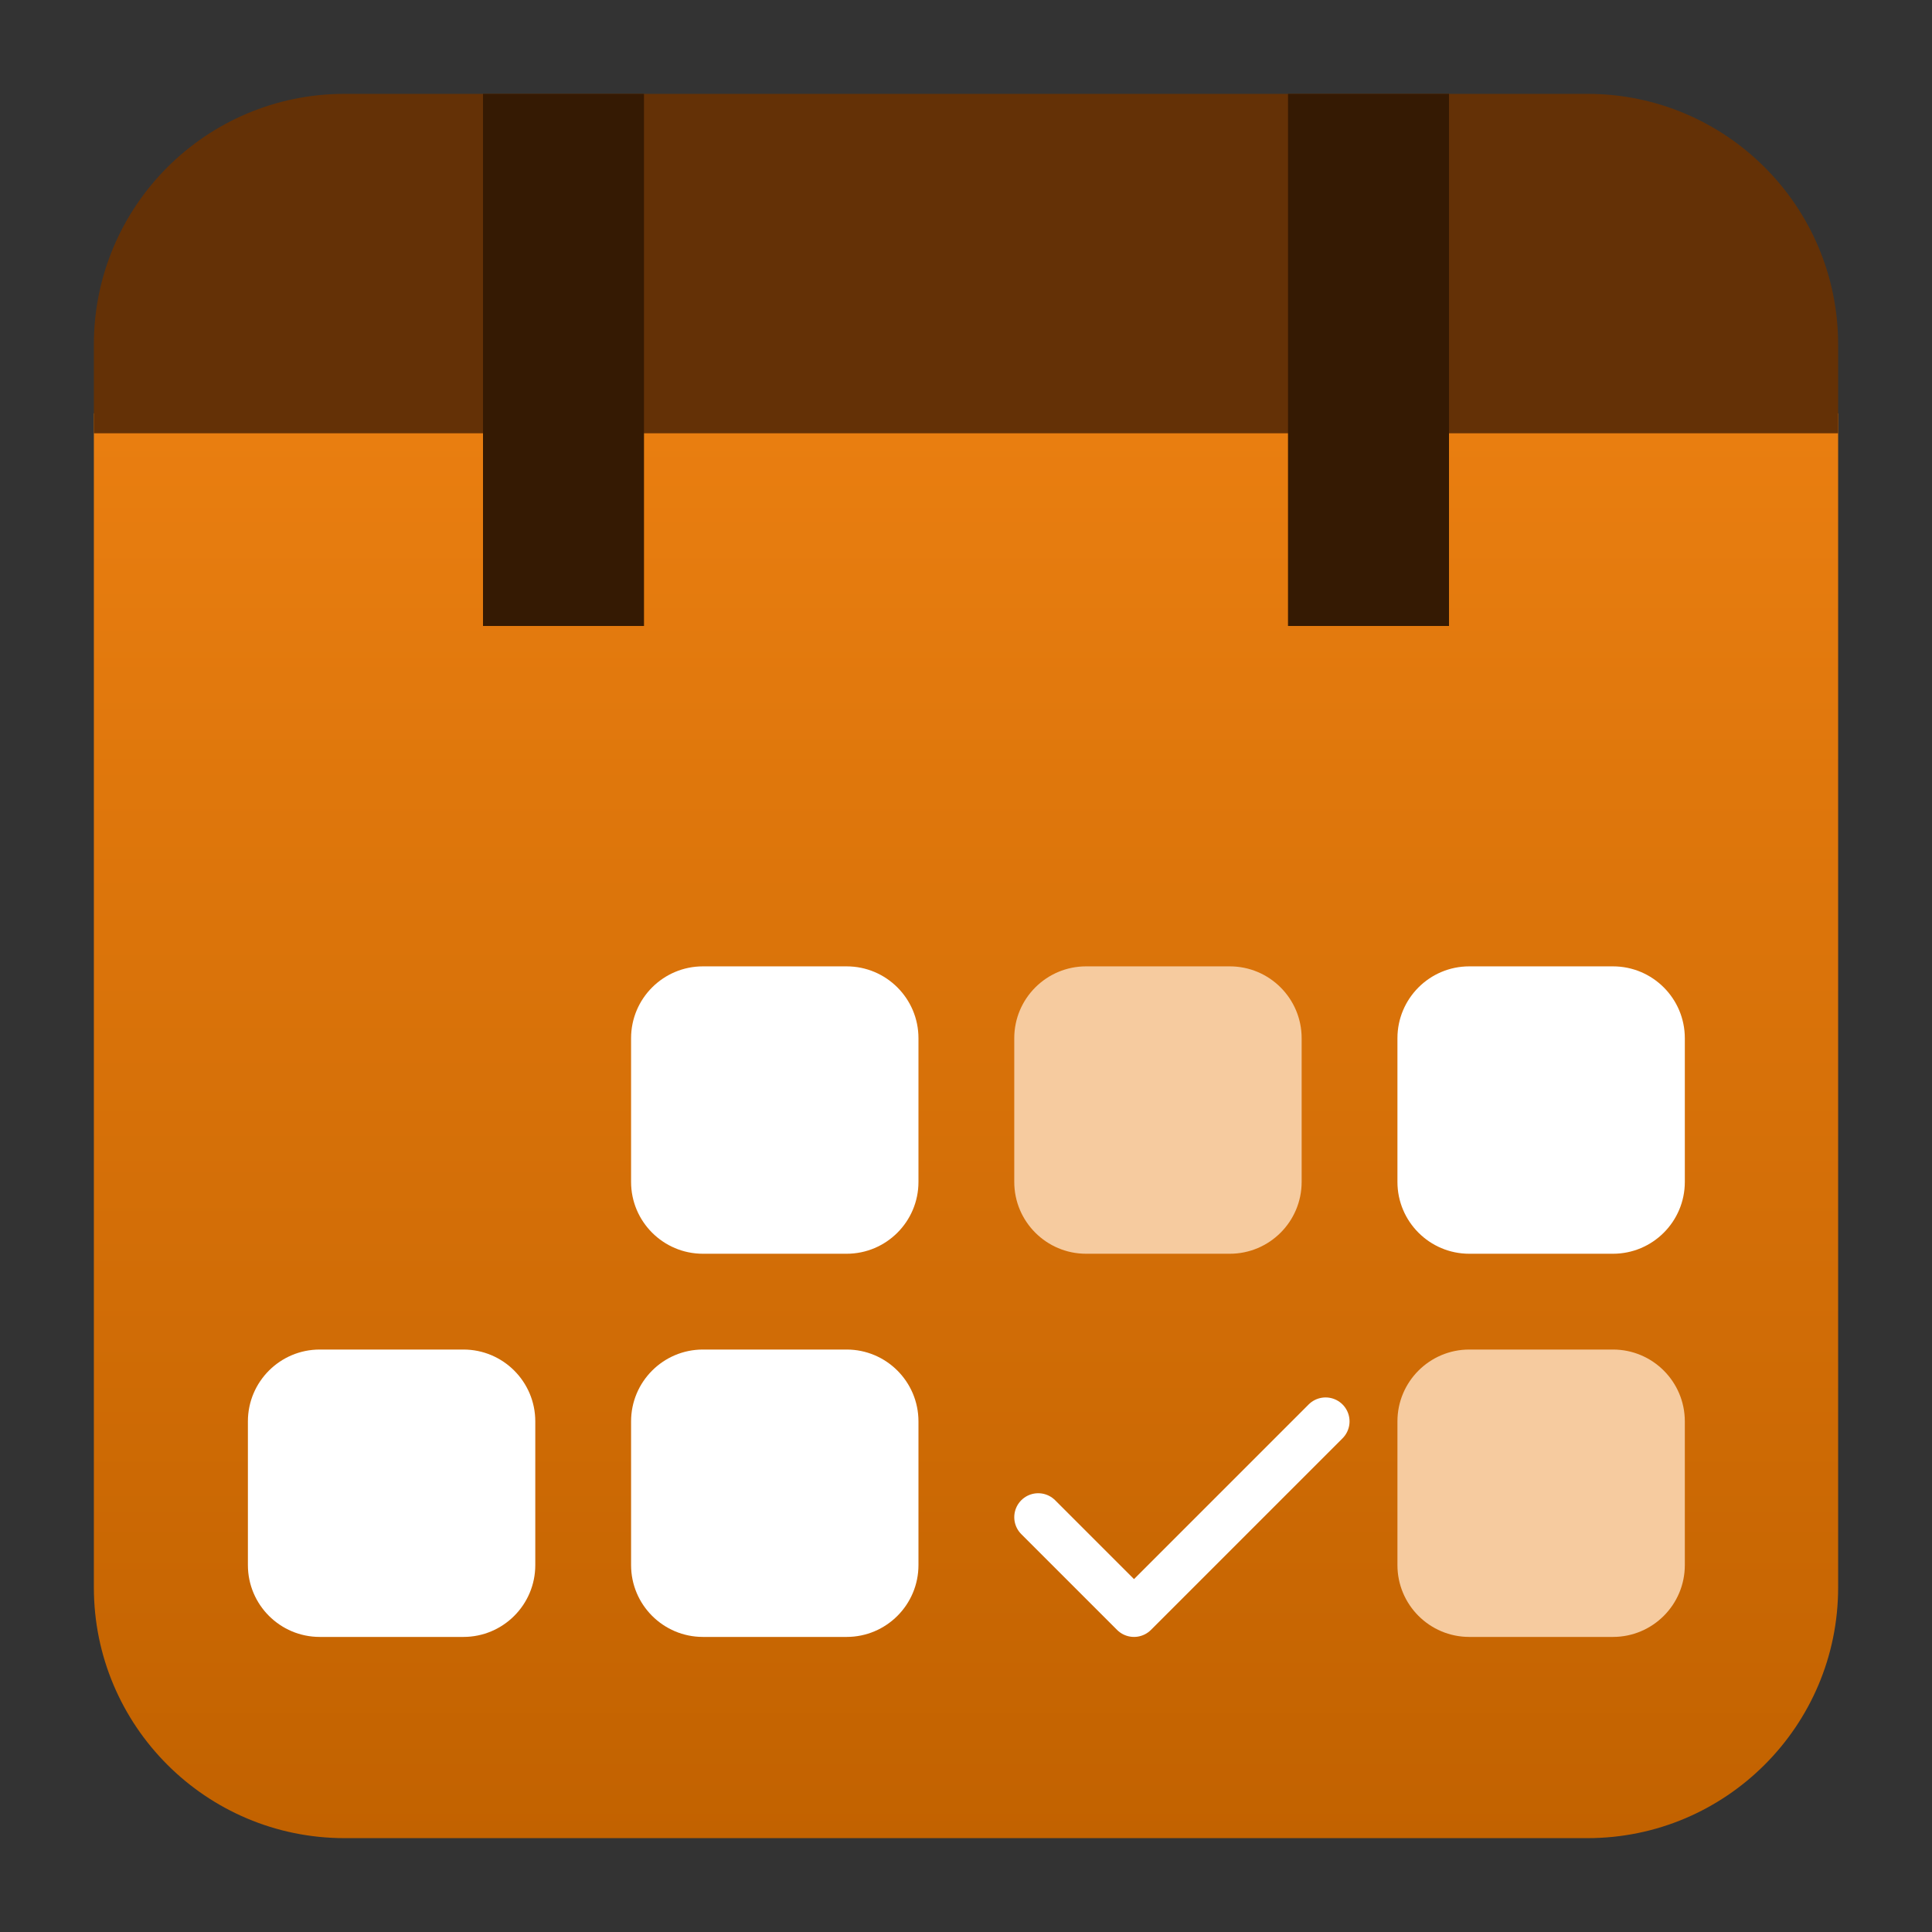 <svg clip-rule="evenodd" fill-rule="evenodd" stroke-linecap="round" stroke-linejoin="round" viewBox="0 0 48 48" xmlns="http://www.w3.org/2000/svg">
 <rect x="0" y="0" width="48" height="48" fill="#333333" stroke="none"/>
 <linearGradient id="a" x2="1" gradientTransform="matrix(0 -34.903 34.903 0 24 45.668)" gradientUnits="userSpaceOnUse">
  <stop stop-color="#c26200" offset="0"/>
  <stop stop-color="#e97e10" offset="1"/>
 </linearGradient>
 <path d="m45.668 10.269v29.171c0 3.438-2.79 6.228-6.228 6.228h-30.88c-3.438 0-6.228-2.79-6.228-6.228v-29.171z" fill="url(#a)"/>
 <path d="m2.332 10.765v-2.205c0-3.438 2.79-6.228 6.228-6.228h30.88c3.438 0 6.228 2.79 6.228 6.228v2.205z" fill="#643106"/>
 <path transform="matrix(1 0 0 1.322 0 -2.956)" d="m16 4v10h-4v-10zm20 0v10h-4v-10z" fill="#351a03"/>
 <g transform="matrix(1.19 0 0 1.19 -4.551 -2.171)">
  <path d="m39 23.5v3c0 .828-.672 1.5-1.5 1.5h-3c-.828 0-1.5-.672-1.5-1.5v-3c0-.828.672-1.5 1.5-1.5h3c.828 0 1.5.672 1.5 1.5zm-16 0v3c0 .828-.672 1.5-1.5 1.5h-3c-.828 0-1.5-.672-1.5-1.5v-3c0-.828.672-1.5 1.5-1.5h3c.828 0 1.5.672 1.5 1.5zm0 8v3c0 .828-.672 1.5-1.5 1.5h-3c-.828 0-1.5-.672-1.5-1.5v-3c0-.828.672-1.5 1.5-1.5h3c.828 0 1.5.672 1.5 1.5zm-8 0v3c0 .828-.672 1.5-1.5 1.5h-3c-.828 0-1.5-.672-1.5-1.5v-3c0-.828.672-1.5 1.5-1.5h3c.828 0 1.5.672 1.5 1.5z" fill="#fff"/>
  <path d="m39 31.5v3c0 .828-.672 1.5-1.5 1.5h-3c-.828 0-1.5-.672-1.5-1.5v-3c0-.828.672-1.5 1.5-1.5h3c.828 0 1.5.672 1.5 1.5zm-8-8v3c0 .828-.672 1.5-1.5 1.5h-3c-.828 0-1.5-.672-1.5-1.5v-3c0-.828.672-1.5 1.5-1.5h3c.828 0 1.5.672 1.5 1.5z" fill="#f6cb9f"/>
  <path d="m25.5 33.5 2 2 4-4" fill="none" stroke="#fff"/>
 </g>
</svg>

